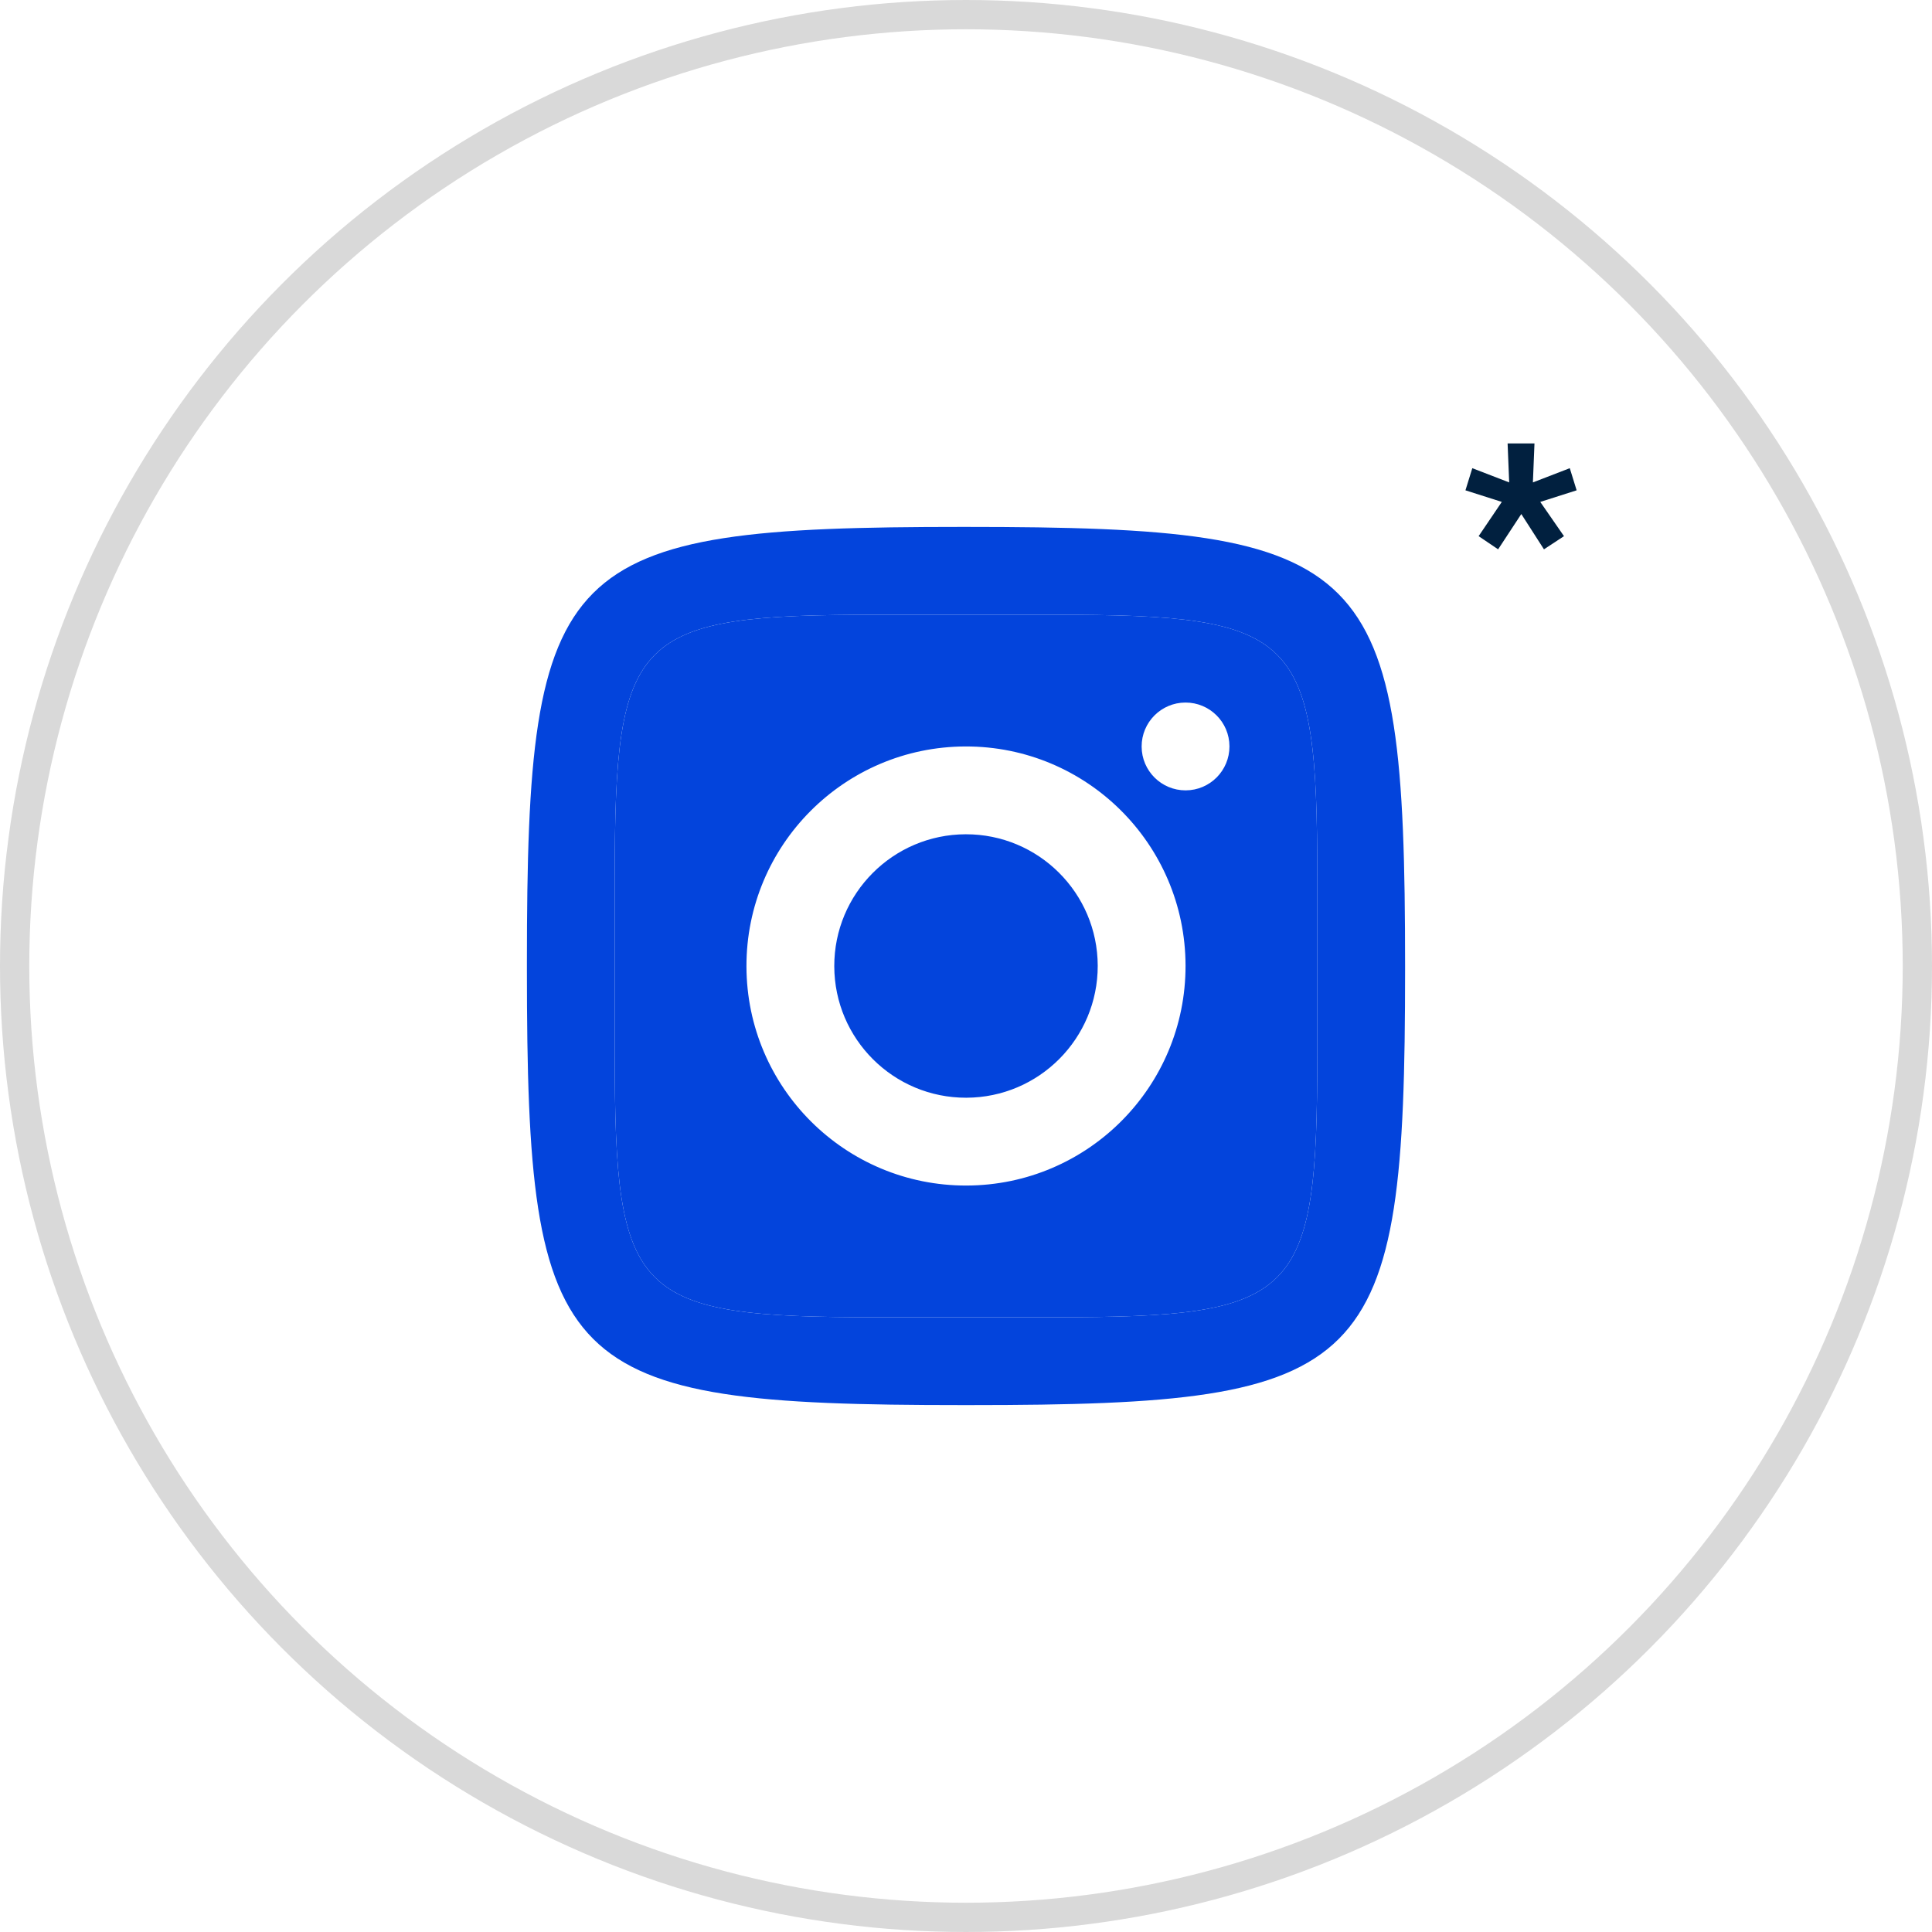 <?xml version="1.0" encoding="UTF-8"?> <svg xmlns="http://www.w3.org/2000/svg" width="66" height="66" viewBox="0 0 66 66" fill="none"><path fill-rule="evenodd" clip-rule="evenodd" d="M30 21H36C44.347 21 45 21.653 45 30V36C45 44.347 44.347 45 36 45H30C21.653 45 21 44.347 21 36V30C21 21.653 21.653 21 30 21ZM39 25.504C38.998 24.676 39.667 24.002 40.496 24C41.324 23.998 41.998 24.667 42 25.496C42.002 26.324 41.333 26.998 40.504 27C39.676 27.002 39.002 26.333 39 25.504ZM25.5 33.018C25.49 28.876 28.841 25.51 32.982 25.5C37.124 25.49 40.49 28.841 40.5 32.982C40.51 37.124 37.159 40.49 33.018 40.5C28.876 40.51 25.51 37.159 25.5 33.018Z" fill="#0344DC"></path><path d="M32.99 28.5C35.474 28.494 37.494 30.505 37.5 32.99C37.505 35.474 35.495 37.494 33.01 37.5C30.526 37.506 28.506 35.496 28.5 33.01C28.494 30.526 30.505 28.506 32.99 28.5Z" fill="#0344DC"></path><path fill-rule="evenodd" clip-rule="evenodd" d="M32.865 18C19.079 18 18 19.079 18 32.865V33.135C18 46.92 19.079 48 32.865 48H33.135C46.92 48 48 46.92 48 33.135V33C48 19.089 46.911 18 33 18H32.865ZM36 21C44.347 21 45 21.653 45 30V36C45 44.347 44.347 45 36 45H30C21.653 45 21 44.347 21 36V30C21 21.653 21.653 21 30 21H36Z" fill="#0344DC"></path><circle cx="33" cy="33" r="32.5" stroke="#D9D9D9"></circle><path d="M50.512 18.316L51.304 17.146L50.062 16.75L50.296 15.994L51.556 16.48L51.502 15.148H52.42L52.366 16.48L53.626 15.994L53.86 16.75L52.618 17.146L53.428 18.316L52.744 18.766L51.97 17.56L51.178 18.766L50.512 18.316Z" fill="#01203F"></path></svg> 